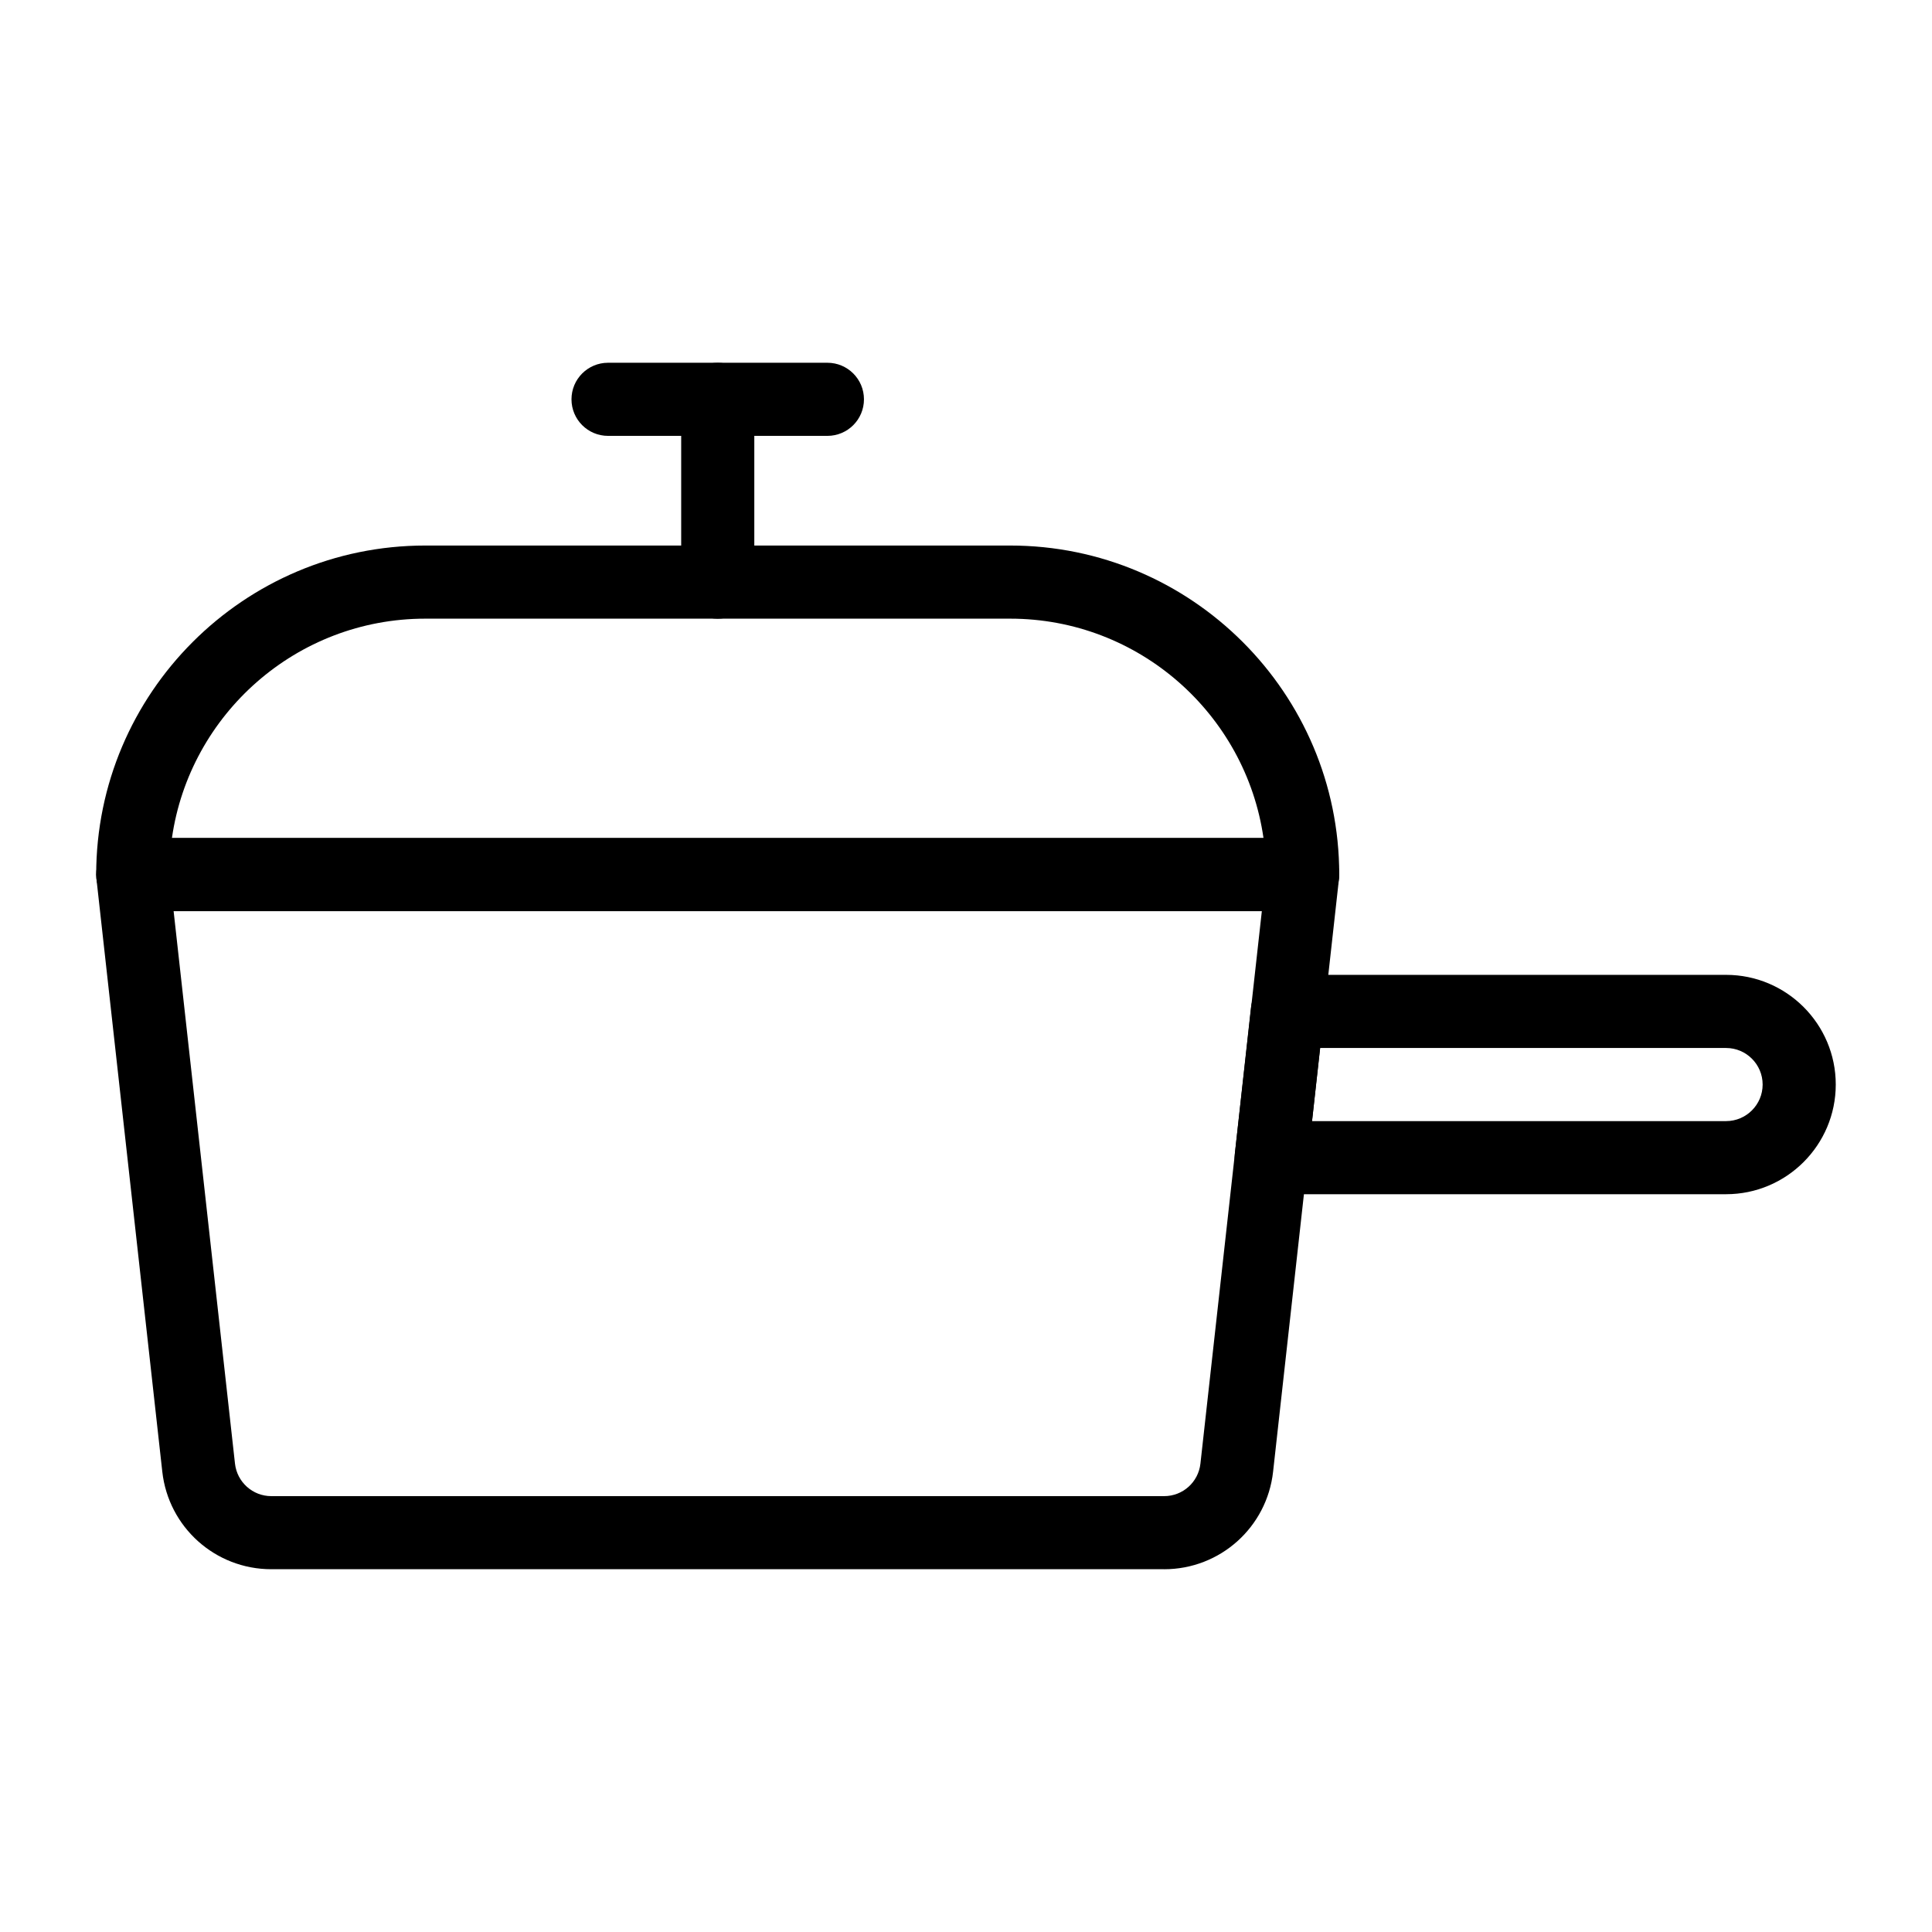 <?xml version="1.0" encoding="UTF-8"?>
<!-- Uploaded to: SVG Repo, www.svgrepo.com, Generator: SVG Repo Mixer Tools -->
<svg fill="#000000" width="800px" height="800px" version="1.1" viewBox="144 144 512 512" xmlns="http://www.w3.org/2000/svg">
 <g>
  <path d="m452.5 559.86h-236.6c-14.836 0-27.254-11.117-28.891-25.859l-17.457-157.15c-0.309-2.734 0.566-5.477 2.406-7.531 1.84-2.055 4.465-3.227 7.223-3.227h310.04c2.758 0 5.383 1.172 7.219 3.227 1.84 2.055 2.715 4.797 2.406 7.531l-17.465 157.16c-1.629 14.738-14.047 25.855-28.879 25.855zm-262.49-174.39 16.262 146.4c0.551 4.91 4.691 8.621 9.633 8.621h236.6c4.945 0 9.078-3.707 9.621-8.621l16.273-146.4z"/>
  <path d="m489.22 385.46h-310.04c-5.352 0-9.688-4.332-9.688-9.688 0-48.082 39.117-87.199 87.199-87.199h155.02c48.078 0 87.199 39.113 87.199 87.199-0.008 5.356-4.344 9.688-9.695 9.688zm-299.66-19.375h289.28c-4.715-32.82-33.02-58.133-67.129-58.133h-155.02c-34.109 0-62.414 25.309-67.129 58.133z"/>
  <path d="m363.27 259.51h-58.133c-5.352 0-9.688-4.332-9.688-9.688s4.34-9.688 9.688-9.688h58.133c5.352 0 9.688 4.332 9.688 9.688 0.004 5.356-4.336 9.688-9.688 9.688z"/>
  <path d="m334.21 307.96c-5.352 0-9.688-4.332-9.688-9.688v-48.441c0-5.356 4.34-9.688 9.688-9.688 5.352 0 9.688 4.332 9.688 9.688v48.441c0 5.352-4.34 9.688-9.688 9.688z"/>
  <path d="m601.43 460.48h-120.55c-2.754 0-5.379-1.172-7.219-3.227-1.836-2.055-2.715-4.789-2.414-7.523l4.281-38.754c0.543-4.91 4.691-8.629 9.633-8.629h116.27c16.027 0 29.066 13.039 29.066 29.066 0 16.031-13.039 29.066-29.066 29.066zm-109.73-19.375h109.73c5.34 0 9.688-4.344 9.688-9.688 0-5.348-4.348-9.688-9.688-9.688l-107.59-0.004z"/>
 </g>
</svg>